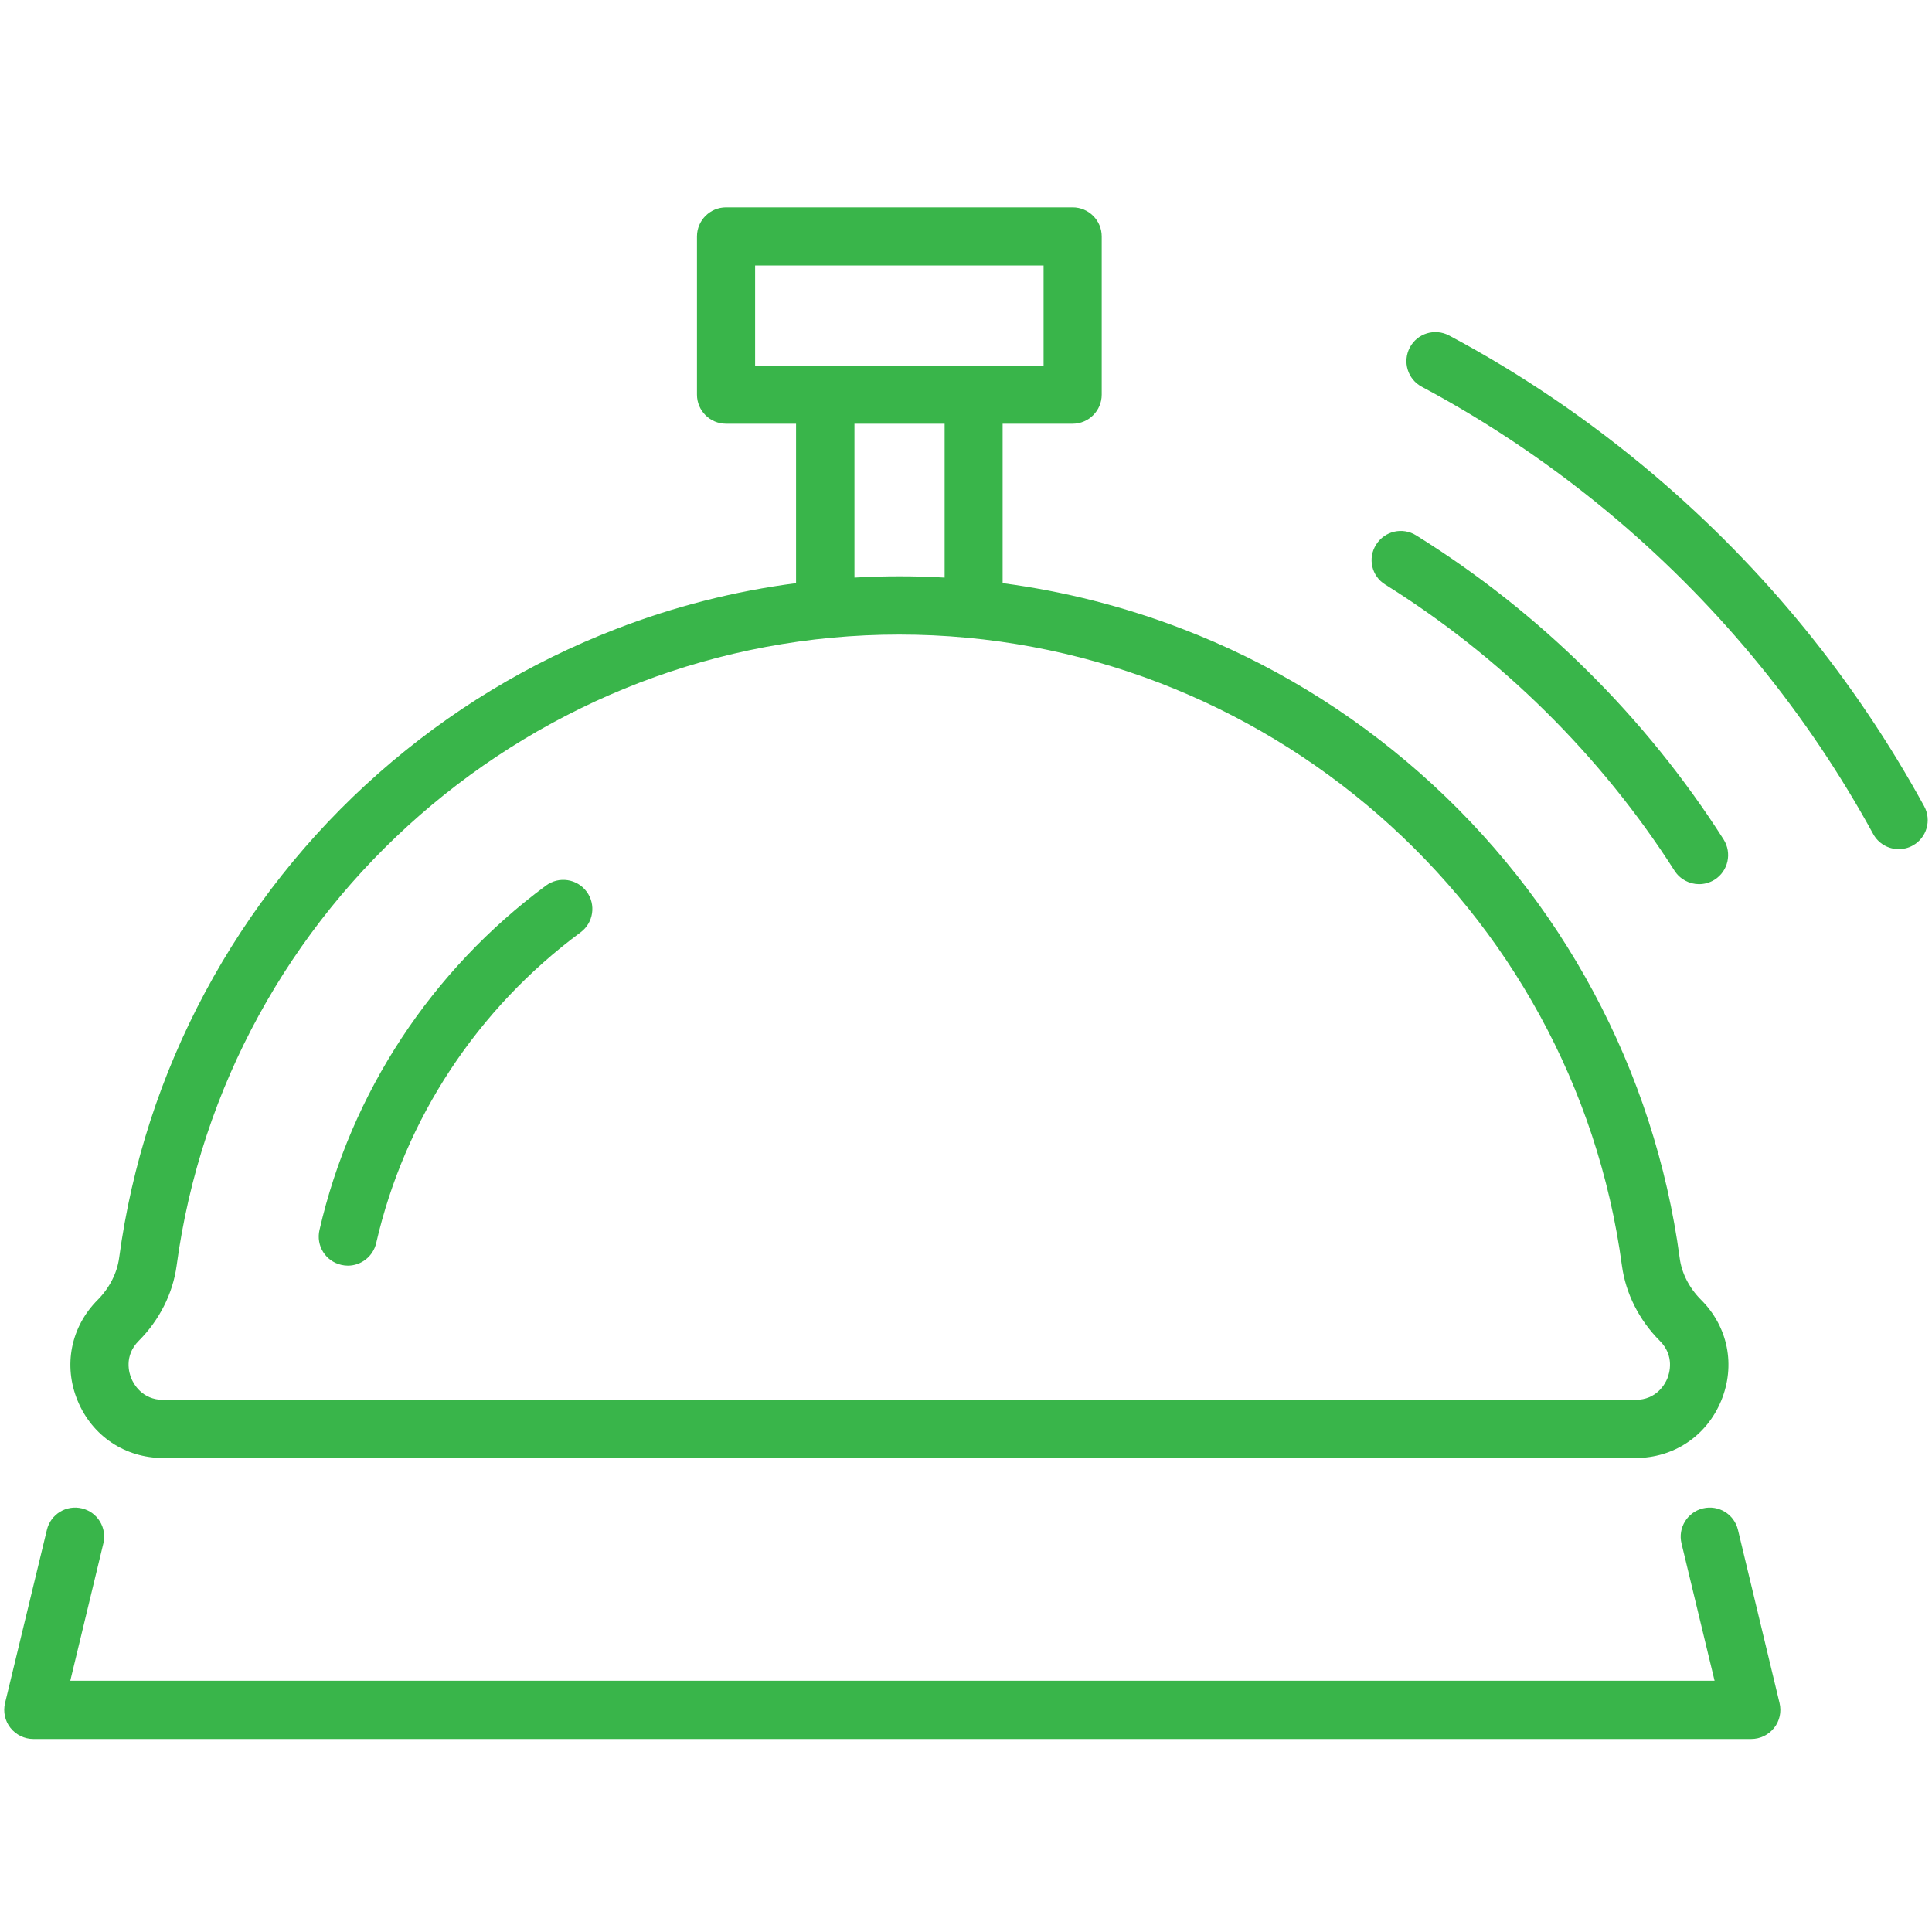 <?xml version="1.0" encoding="UTF-8"?> <svg xmlns="http://www.w3.org/2000/svg" xmlns:xlink="http://www.w3.org/1999/xlink" version="1.1" id="Layer_2" x="0px" y="0px" viewBox="0 0 1495.5 1495.5" style="enable-background:new 0 0 1495.5 1495.5;" xml:space="preserve"> <style type="text/css"> .st0{fill:#39B54A;} </style> <g> <path class="st0" d="M1345.3,1184.2c-2.9-12.1-15-19.5-27.1-16.6c-12.1,2.9-19.5,15.1-16.6,27.1l25.6,106.3H54.4l25.6-106.3 c2.9-12.1-4.5-24.2-16.6-27.1c-12.1-2.9-24.2,4.5-27.1,16.6L3.9,1318.3c-1.6,6.7-0.1,13.8,4.2,19.2c4.3,5.4,10.8,8.6,17.7,8.6 h1329.8c6.9,0,13.4-3.2,17.7-8.6s5.8-12.5,4.2-19.2L1345.3,1184.2z"></path> <path class="st0" d="M1489.4,624c-53.6-97.8-123.8-184-208.9-256.2c-49.5-42-103-78.4-158.8-108.1c-11-5.8-24.6-1.7-30.4,9.3 c-5.8,11-1.7,24.6,9.3,30.4c53,28.3,103.8,62.8,150.9,102.7c80.8,68.6,147.6,150.5,198.5,243.5c4.1,7.5,11.8,11.7,19.8,11.7 c3.7,0,7.4-0.9,10.8-2.8C1491.4,648.6,1495.4,634.9,1489.4,624z"></path> <path class="st0" d="M1072.3,452.5c89.8,56.1,167.2,132.7,223.9,221.5c4.3,6.7,11.6,10.4,19,10.4c4.1,0,8.3-1.1,12.1-3.5 c10.5-6.7,13.5-20.6,6.9-31.1c-30.2-47.4-65.9-91.5-106-131.1c-39.9-39.5-84.3-74.6-132-104.3c-10.5-6.6-24.4-3.4-31,7.2 C1058.5,432.1,1061.7,446,1072.3,452.5z"></path> <path class="st0" d="M126.4,1128.6H1266c29.6,0,55-17,66.3-44.3c11.3-27.3,5.4-57.3-15.6-78.2c-9.1-9.1-15-20.6-16.5-32.3 c-19.5-145-91-278.3-201.2-375.5c-54.5-48-116.3-85.6-183.8-111.5c-45-17.3-91.5-29.1-139.1-35.4V328h54.2 c12.4,0,22.5-10.1,22.5-22.5V183c0-12.4-10.1-22.5-22.5-22.5H562c-12.4,0-22.5,10.1-22.5,22.5v122.5c0,12.4,10.1,22.5,22.5,22.5 h54.2v123.4c-47.6,6.2-94.2,18-139.1,35.4c-67.5,26-129.3,63.5-183.8,111.5C183.1,695.4,111.7,828.8,92.2,973.8 c-1.6,11.7-7.5,23.2-16.5,32.3c-20.9,20.9-26.9,50.9-15.6,78.2C71.4,1111.6,96.8,1128.6,126.4,1128.6z M584.5,205.5h223.3V283 H584.5V205.5z M661.3,328h69.9v119.1c-11.6-0.7-23.2-1-34.9-1c-11.7,0-23.3,0.3-34.9,1V328z M107.4,1037.9 c16-16,26.4-36.7,29.3-58.1c37.5-278.6,278-488.6,559.4-488.6c281.5,0,522,210.1,559.4,488.6c2.9,21.4,13.3,42.1,29.3,58.1 c11.7,11.7,7.4,25.3,5.8,29.2c-1.6,3.9-8.1,16.5-24.7,16.5H126.4c-16.6,0-23.1-12.7-24.7-16.5C100,1063.2,95.7,1049.6,107.4,1037.9 z"></path> <path class="st0" d="M264.2,979.1c1.7,0.4,3.4,0.6,5.1,0.6c10.2,0,19.5-7.1,21.9-17.5c22-95.9,78.2-181.3,158.2-240.5 c10-7.4,12.1-21.5,4.7-31.5c-7.4-10-21.5-12.1-31.5-4.7C334,751.1,271.7,845.8,247.3,952.1C244.5,964.3,252,976.3,264.2,979.1z"></path> </g> </svg> 